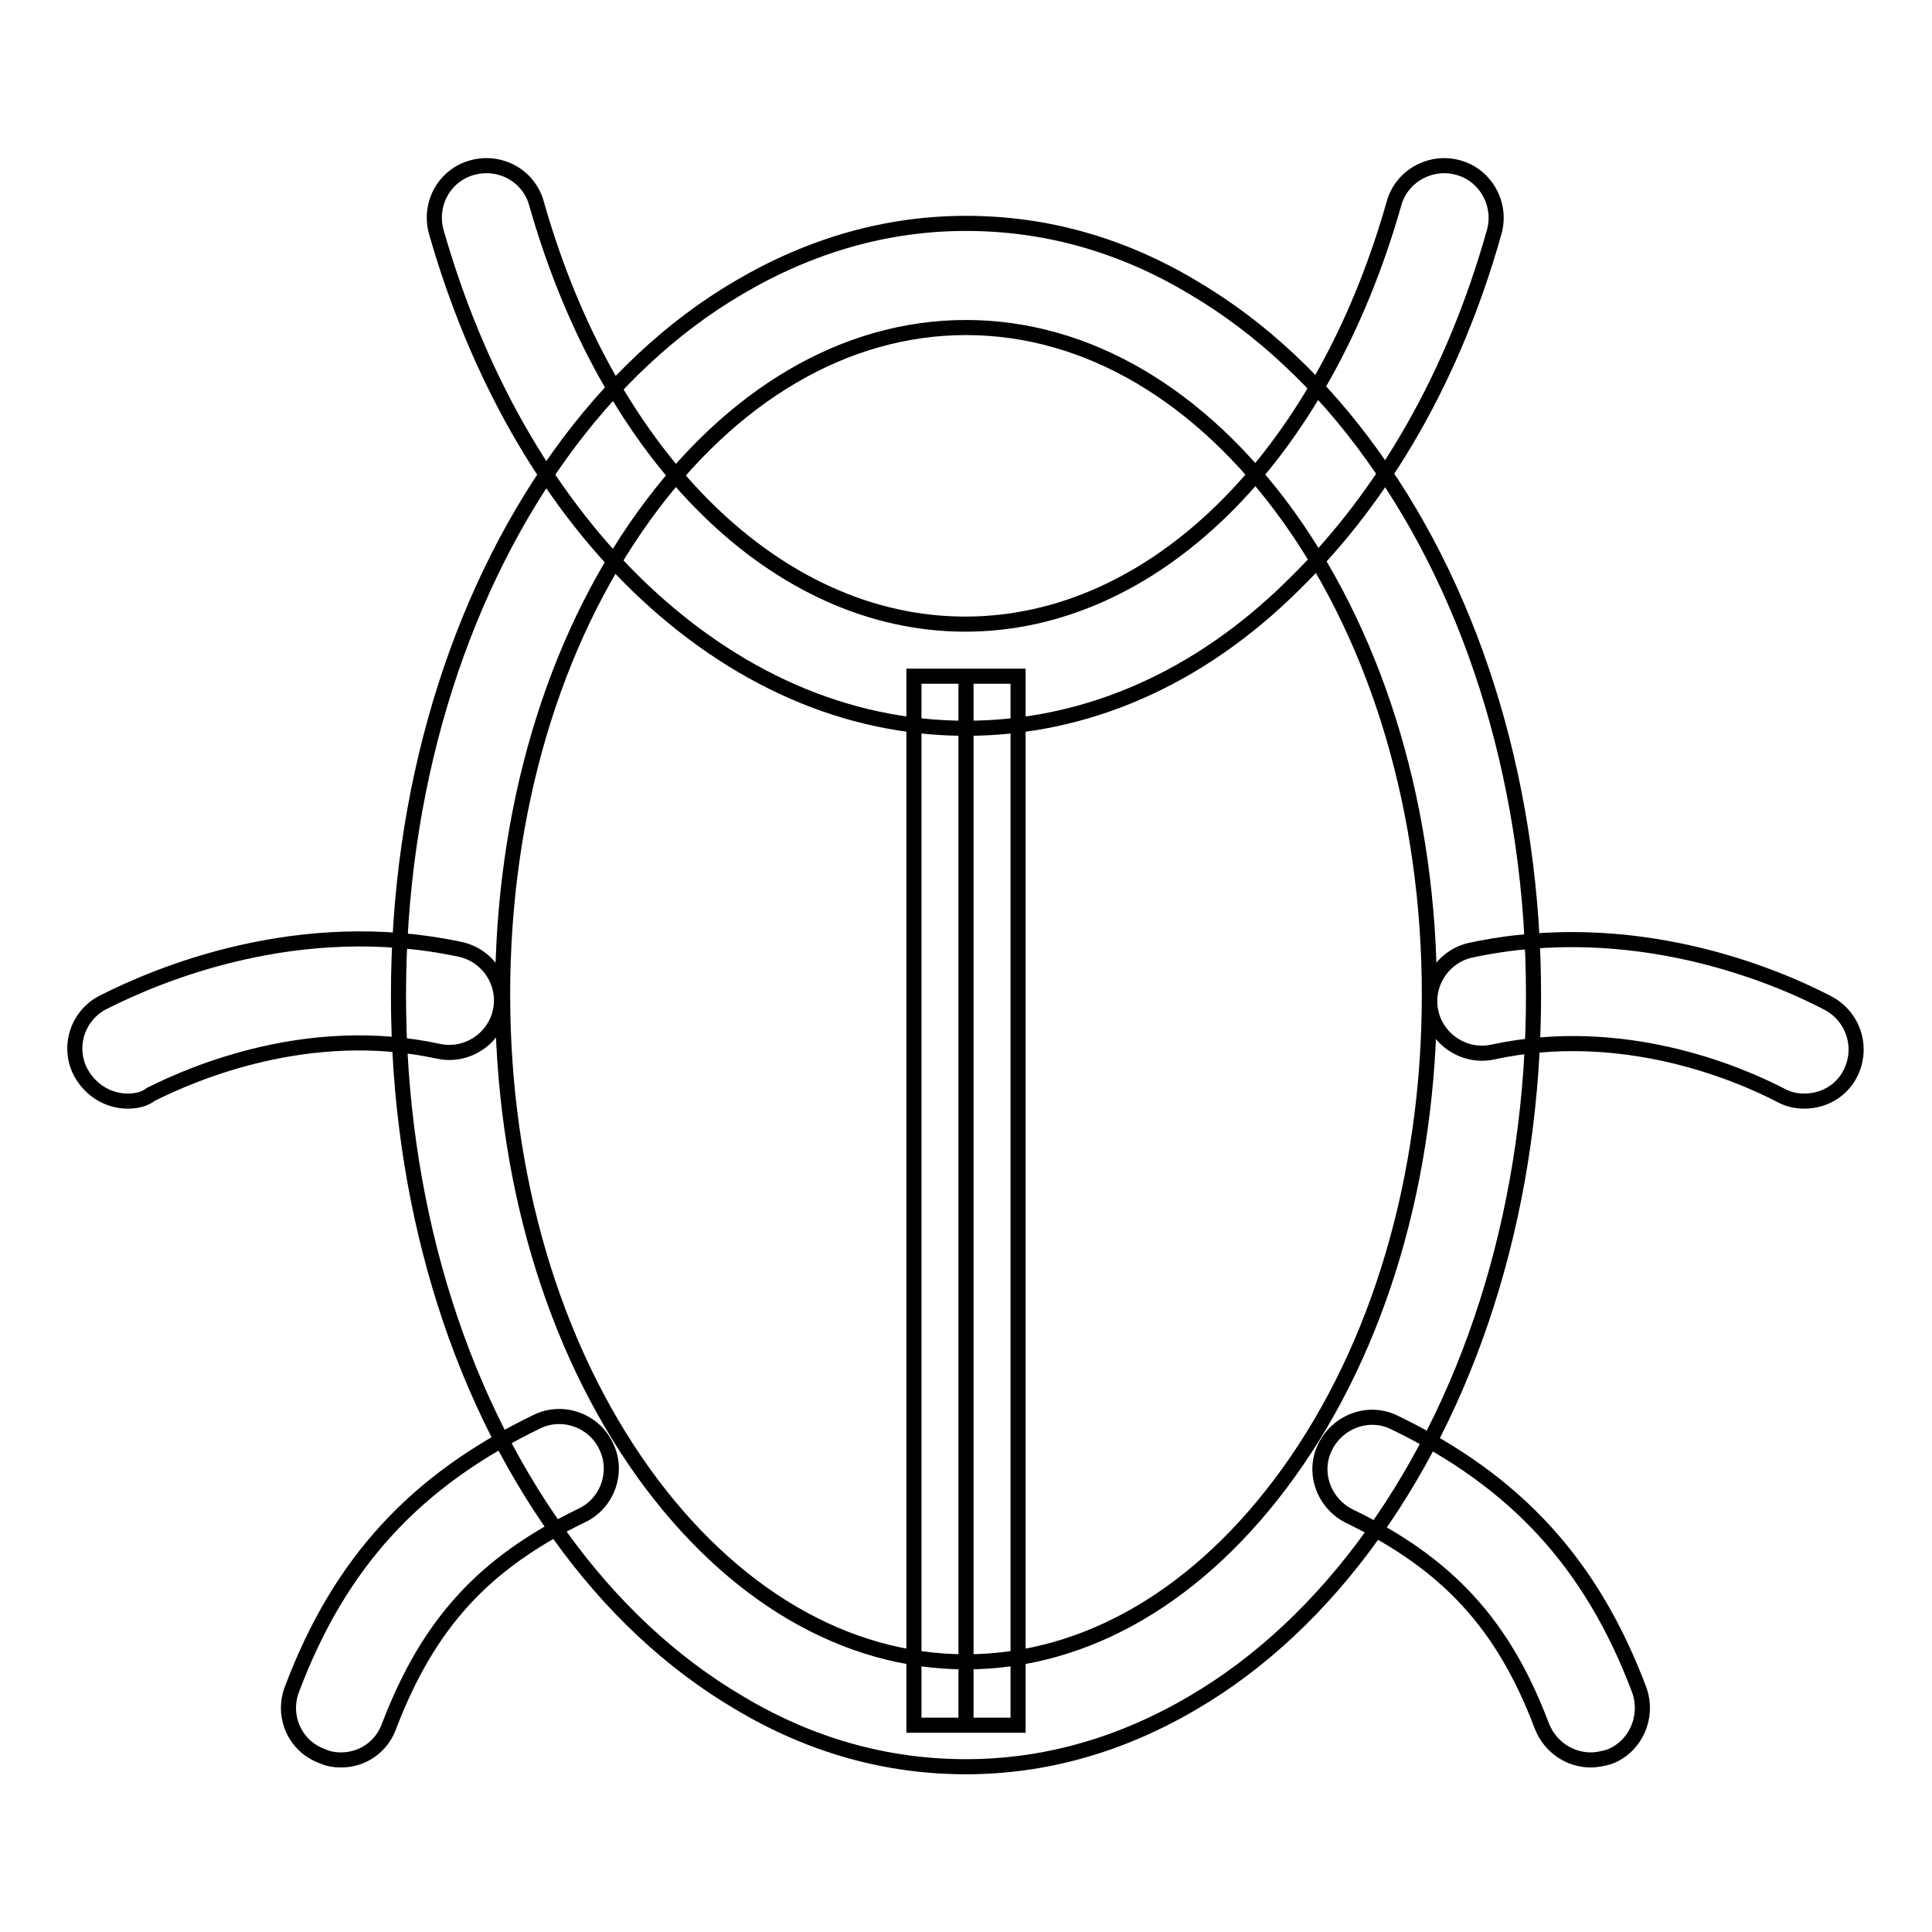 <?xml version="1.0" encoding="utf-8"?>
<!-- Svg Vector Icons : http://www.onlinewebfonts.com/icon -->
<!DOCTYPE svg PUBLIC "-//W3C//DTD SVG 1.1//EN" "http://www.w3.org/Graphics/SVG/1.1/DTD/svg11.dtd">
<svg version="1.1" xmlns="http://www.w3.org/2000/svg" xmlns:xlink="http://www.w3.org/1999/xlink" x="0px" y="0px" viewBox="0 0 256 256" enable-background="new 0 0 256 256" xml:space="preserve">
<g><g><path stroke-width="2" fill-opacity="0" stroke="#000000"  d="M128,89.6v42.8v96.2V89.6z"/><path stroke-width="2" fill-opacity="0" stroke="#000000"  d="M121.1,89.6h13.8v139h-13.8V89.6L121.1,89.6z"/><path stroke-width="2" fill-opacity="0" stroke="#000000"  d="M128,234.1c-10.5,0-20.6-2.8-30.1-8.5c-9-5.3-17-12.8-23.8-22.3c-13.8-19.2-21.3-44.6-21.3-71.4c0-26.9,7.6-52.3,21.3-71.5c6.8-9.5,14.9-17.1,23.8-22.3c9.5-5.6,19.6-8.5,30.1-8.5c10.5,0,20.6,2.8,30.1,8.5c9,5.3,17,12.8,23.8,22.3c13.8,19.2,21.3,44.6,21.3,71.5c0,26.9-7.6,52.3-21.3,71.4c-6.8,9.5-14.9,17.1-23.8,22.3C148.6,231.2,138.5,234.1,128,234.1z M128,43.4c-16,0-31.1,8.9-42.7,25c-12.1,16.8-18.7,39.3-18.7,63.4c0,24,6.6,46.5,18.7,63.4c11.6,16.1,26.7,25,42.7,25c16,0,31.1-8.9,42.7-25c12.1-16.8,18.7-39.3,18.7-63.4c0-24-6.6-46.5-18.7-63.4C159.1,52.3,144,43.4,128,43.4z"/><path stroke-width="2" fill-opacity="0" stroke="#000000"  d="M128,96.5c-15.8,0-30.8-6.6-43.6-19c-12-11.7-21.2-27.9-26.6-46.8c-1-3.7,1.1-7.5,4.8-8.5c3.7-1,7.5,1.1,8.5,4.8c9.6,33.8,31.9,55.7,56.8,55.7c24.9,0,47.2-21.9,56.8-55.7c1-3.7,4.9-5.8,8.5-4.8c3.7,1,5.8,4.9,4.8,8.5c-5.3,18.9-14.5,35-26.6,46.8C158.8,90,143.8,96.5,128,96.5z"/><path stroke-width="2" fill-opacity="0" stroke="#000000"  d="M45.2,233.2c-0.8,0-1.6-0.1-2.5-0.5c-3.6-1.3-5.4-5.3-4-8.9c6.3-16.7,16.3-27.6,32.4-35.4c3.4-1.7,7.6-0.2,9.2,3.2c1.7,3.4,0.2,7.6-3.2,9.2c-13,6.3-20.3,14.3-25.5,27.8C50.6,231.5,48,233.2,45.2,233.2z"/><path stroke-width="2" fill-opacity="0" stroke="#000000"  d="M16.9,145.9c-2.5,0-4.9-1.4-6.2-3.8c-1.8-3.4-0.4-7.6,3-9.3c7.1-3.6,25.8-11.6,47.3-7c3.7,0.8,6.1,4.5,5.3,8.2c-0.8,3.7-4.5,6.1-8.2,5.3c-17.1-3.7-32.3,2.8-38.1,5.7C19.1,145.7,18,145.9,16.9,145.9z"/><path stroke-width="2" fill-opacity="0" stroke="#000000"  d="M210.8,233.2c-2.8,0-5.4-1.7-6.5-4.5c-5.1-13.5-12.5-21.5-25.5-27.8c-3.4-1.7-4.9-5.8-3.2-9.2s5.8-4.9,9.2-3.2c16.1,7.8,26.1,18.7,32.4,35.4c1.3,3.6-0.5,7.6-4,8.9C212.5,233,211.6,233.2,210.8,233.2z"/><path stroke-width="2" fill-opacity="0" stroke="#000000"  d="M239.1,145.9c-1.1,0-2.1-0.2-3.2-0.8c-5.8-3-21-9.4-38.1-5.7c-3.7,0.8-7.4-1.6-8.2-5.3c-0.8-3.7,1.6-7.4,5.3-8.2c21.5-4.6,40.2,3.3,47.3,7c3.4,1.8,4.7,5.9,3,9.3C244,144.6,241.6,145.9,239.1,145.9z"/></g></g>
</svg>